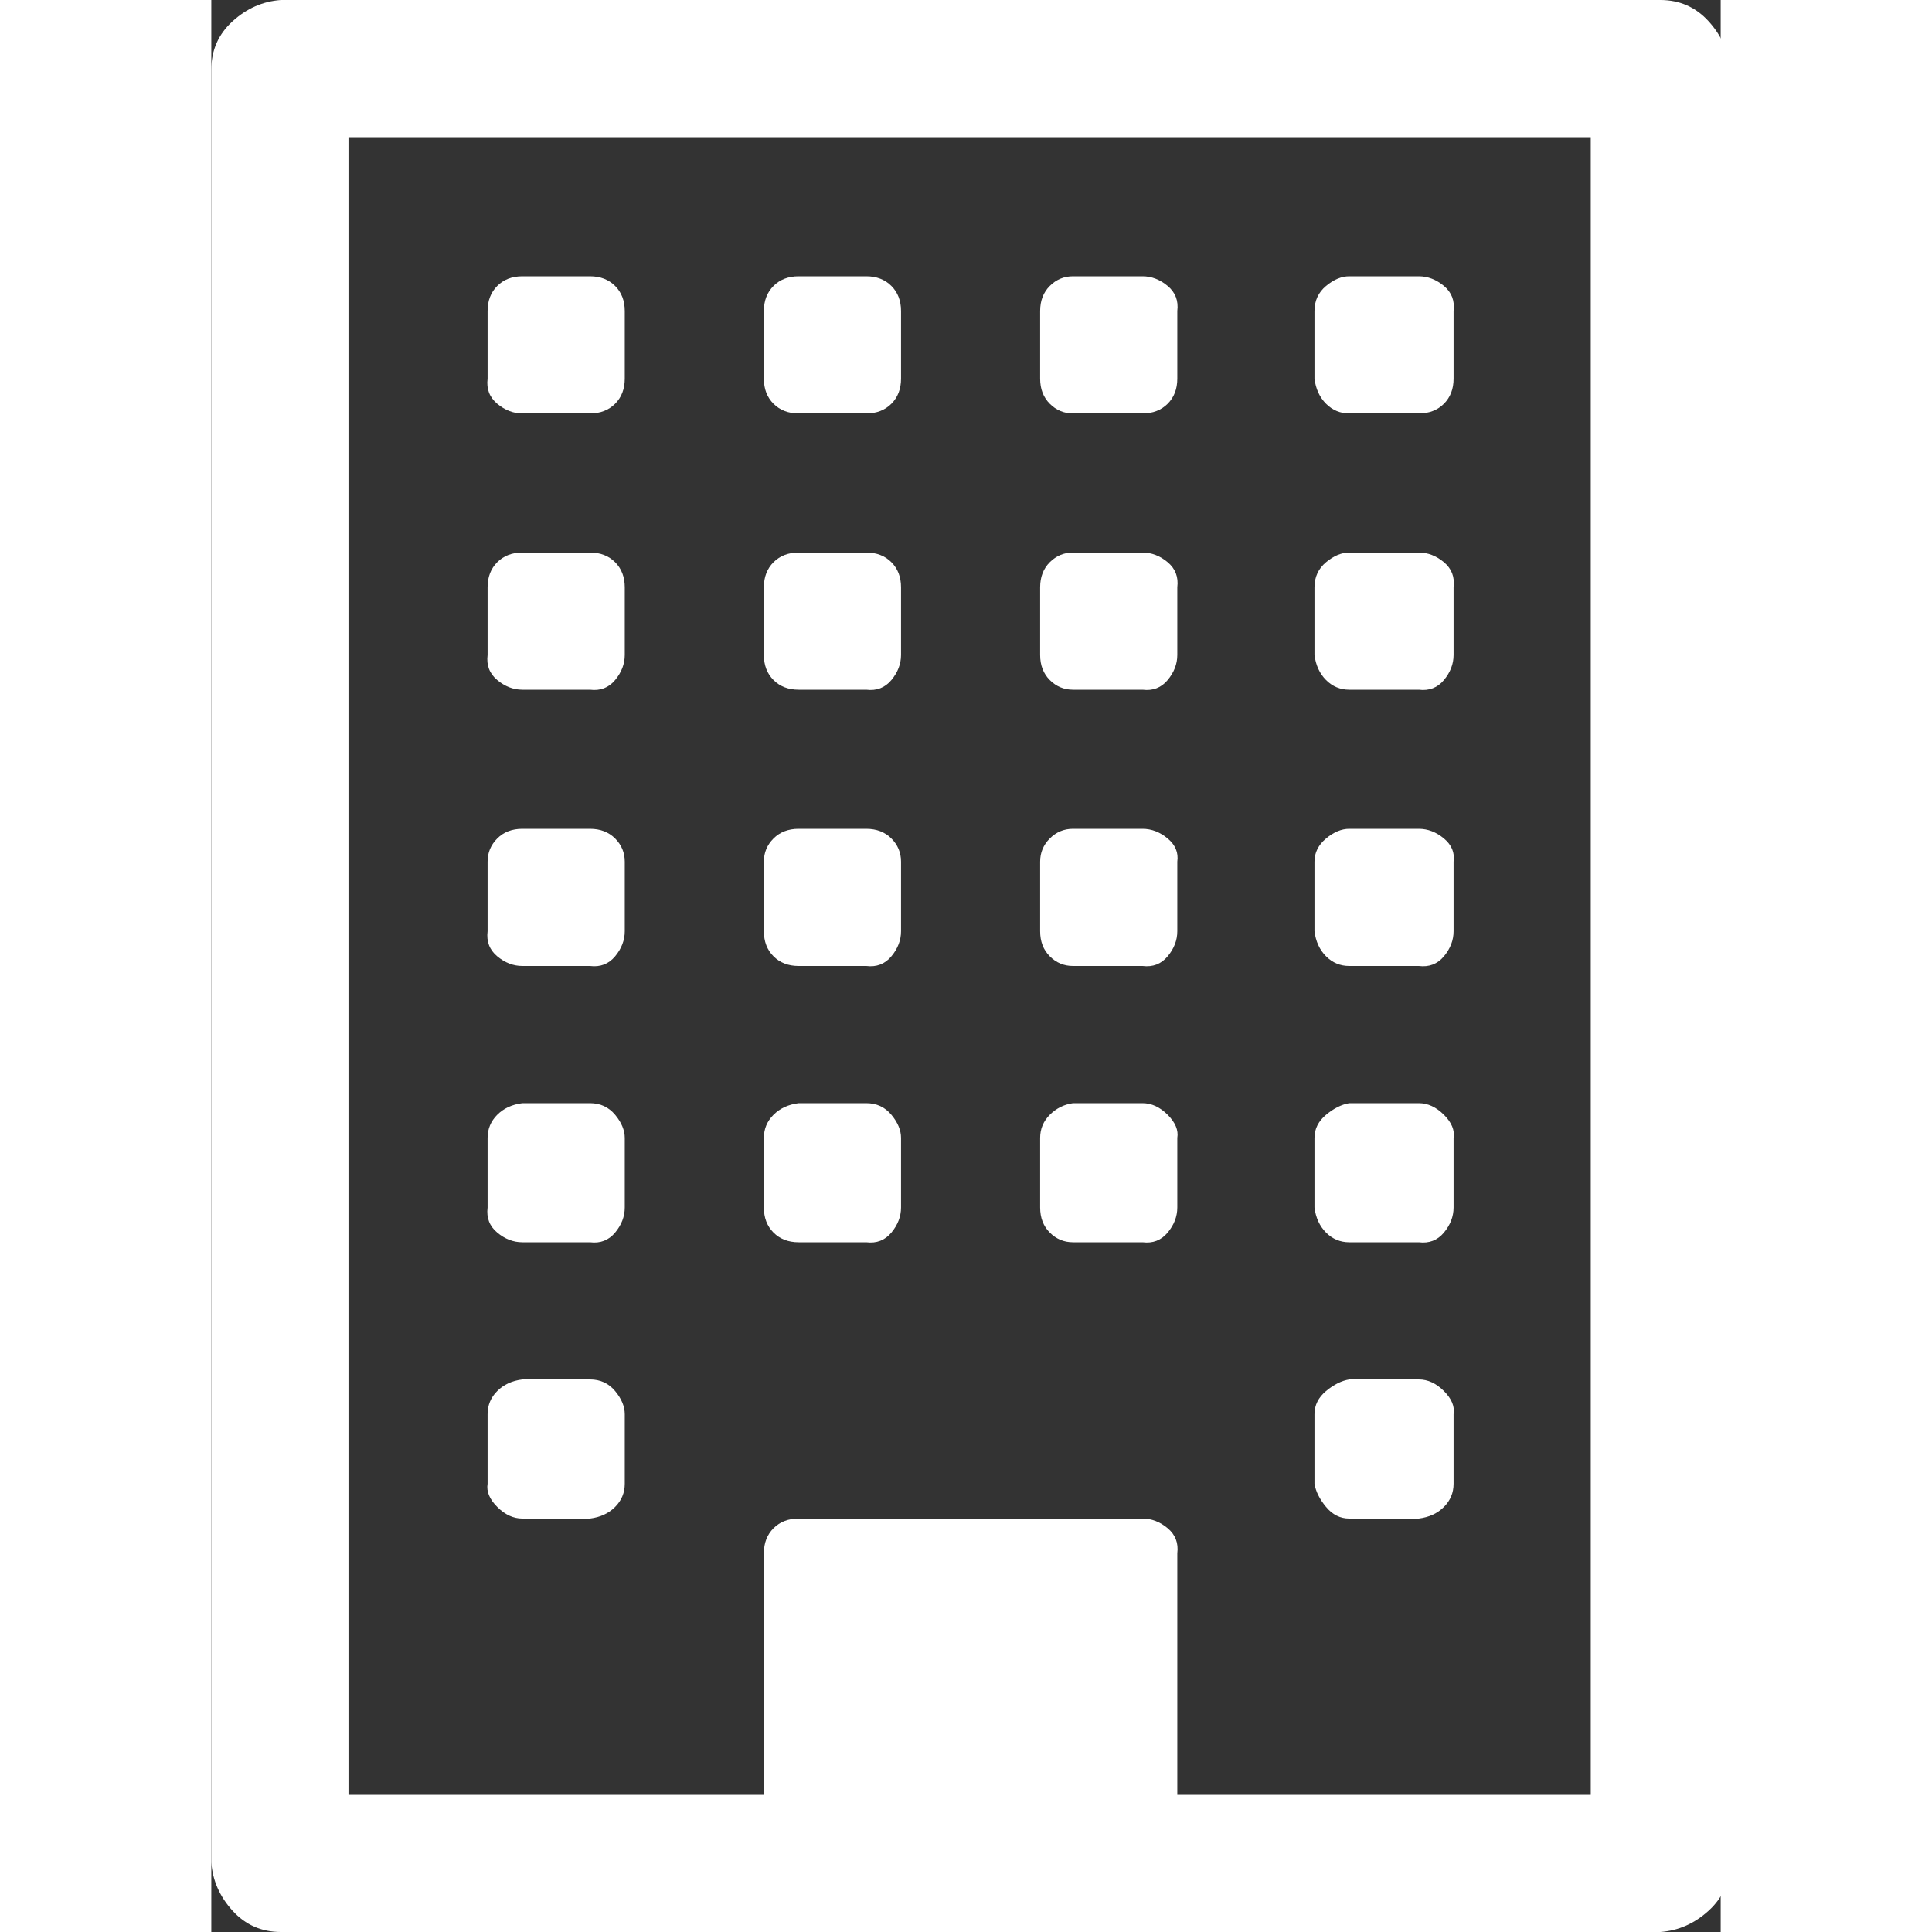 <?xml version="1.0" ?><svg version="1.1" xmlns="http://www.w3.org/2000/svg" width="250" height="250" viewBox="0 0 25 32">
<rect x="0" y="0" width="25" height="32" fill="#333333" stroke="none"/>
<path style="fill:#ffffff" d="M6.848 23.424v1.152q0 0.224-0.16 0.384t-0.416 0.192h-1.12q-0.224 0-0.416-0.192t-0.16-0.384v-1.152q0-0.224 0.16-0.384t0.416-0.192h1.12q0.256 0 0.416 0.192t0.16 0.384zM6.848 18.848v1.152q0 0.224-0.16 0.416t-0.416 0.16h-1.12q-0.224 0-0.416-0.16t-0.16-0.416v-1.152q0-0.224 0.16-0.384t0.416-0.192h1.12q0.256 0 0.416 0.192t0.16 0.384zM11.424 18.848v1.152q0 0.224-0.16 0.416t-0.416 0.16h-1.12q-0.256 0-0.416-0.16t-0.16-0.416v-1.152q0-0.224 0.16-0.384t0.416-0.192h1.12q0.256 0 0.416 0.192t0.16 0.384zM6.848 14.272v1.152q0 0.224-0.16 0.416t-0.416 0.16h-1.12q-0.224 0-0.416-0.16t-0.16-0.416v-1.152q0-0.224 0.16-0.384t0.416-0.16h1.12q0.256 0 0.416 0.16t0.16 0.384zM20.576 23.424v1.152q0 0.224-0.16 0.384t-0.416 0.192h-1.152q-0.224 0-0.384-0.192t-0.192-0.384v-1.152q0-0.224 0.192-0.384t0.384-0.192h1.152q0.224 0 0.416 0.192t0.16 0.384zM16 18.848v1.152q0 0.224-0.16 0.416t-0.416 0.16h-1.152q-0.224 0-0.384-0.16t-0.16-0.416v-1.152q0-0.224 0.16-0.384t0.384-0.192h1.152q0.224 0 0.416 0.192t0.16 0.384zM11.424 14.272v1.152q0 0.224-0.16 0.416t-0.416 0.16h-1.12q-0.256 0-0.416-0.16t-0.16-0.416v-1.152q0-0.224 0.16-0.384t0.416-0.16h1.12q0.256 0 0.416 0.16t0.16 0.384zM6.848 9.728v1.12q0 0.224-0.16 0.416t-0.416 0.16h-1.12q-0.224 0-0.416-0.16t-0.16-0.416v-1.12q0-0.256 0.16-0.416t0.416-0.16h1.12q0.256 0 0.416 0.16t0.16 0.416zM20.576 18.848v1.152q0 0.224-0.16 0.416t-0.416 0.16h-1.152q-0.224 0-0.384-0.16t-0.192-0.416v-1.152q0-0.224 0.192-0.384t0.384-0.192h1.152q0.224 0 0.416 0.192t0.16 0.384zM16 14.272v1.152q0 0.224-0.16 0.416t-0.416 0.16h-1.152q-0.224 0-0.384-0.16t-0.16-0.416v-1.152q0-0.224 0.16-0.384t0.384-0.16h1.152q0.224 0 0.416 0.16t0.16 0.384zM11.424 9.728v1.12q0 0.224-0.16 0.416t-0.416 0.16h-1.12q-0.256 0-0.416-0.16t-0.16-0.416v-1.12q0-0.256 0.16-0.416t0.416-0.16h1.12q0.256 0 0.416 0.16t0.16 0.416zM6.848 5.152v1.12q0 0.256-0.16 0.416t-0.416 0.16h-1.12q-0.224 0-0.416-0.16t-0.16-0.416v-1.12q0-0.256 0.16-0.416t0.416-0.16h1.12q0.256 0 0.416 0.16t0.16 0.416zM20.576 14.272v1.152q0 0.224-0.16 0.416t-0.416 0.16h-1.152q-0.224 0-0.384-0.16t-0.192-0.416v-1.152q0-0.224 0.192-0.384t0.384-0.16h1.152q0.224 0 0.416 0.16t0.16 0.384zM16 9.728v1.12q0 0.224-0.16 0.416t-0.416 0.16h-1.152q-0.224 0-0.384-0.16t-0.16-0.416v-1.12q0-0.256 0.16-0.416t0.384-0.16h1.152q0.224 0 0.416 0.16t0.16 0.416zM11.424 5.152v1.12q0 0.256-0.16 0.416t-0.416 0.16h-1.12q-0.256 0-0.416-0.16t-0.16-0.416v-1.12q0-0.256 0.16-0.416t0.416-0.16h1.12q0.256 0 0.416 0.16t0.16 0.416zM20.576 9.728v1.12q0 0.224-0.16 0.416t-0.416 0.16h-1.152q-0.224 0-0.384-0.16t-0.192-0.416v-1.12q0-0.256 0.192-0.416t0.384-0.16h1.152q0.224 0 0.416 0.16t0.16 0.416zM16 5.152v1.12q0 0.256-0.16 0.416t-0.416 0.16h-1.152q-0.224 0-0.384-0.16t-0.16-0.416v-1.12q0-0.256 0.16-0.416t0.384-0.16h1.152q0.224 0 0.416 0.16t0.16 0.416zM20.576 5.152v1.12q0 0.256-0.16 0.416t-0.416 0.16h-1.152q-0.224 0-0.384-0.16t-0.192-0.416v-1.12q0-0.256 0.192-0.416t0.384-0.16h1.152q0.224 0 0.416 0.16t0.16 0.416zM16 29.728h6.848v-27.456h-20.576v27.456h6.88v-4q0-0.256 0.16-0.416t0.416-0.16h5.696q0.224 0 0.416 0.16t0.16 0.416v4zM25.152 1.152v29.696q0 0.48-0.352 0.8t-0.8 0.352h-22.848q-0.48 0-0.8-0.352t-0.352-0.8v-29.696q0-0.48 0.352-0.8t0.8-0.352h22.848q0.48 0 0.8 0.352t0.352 0.8z"></path>
</svg>